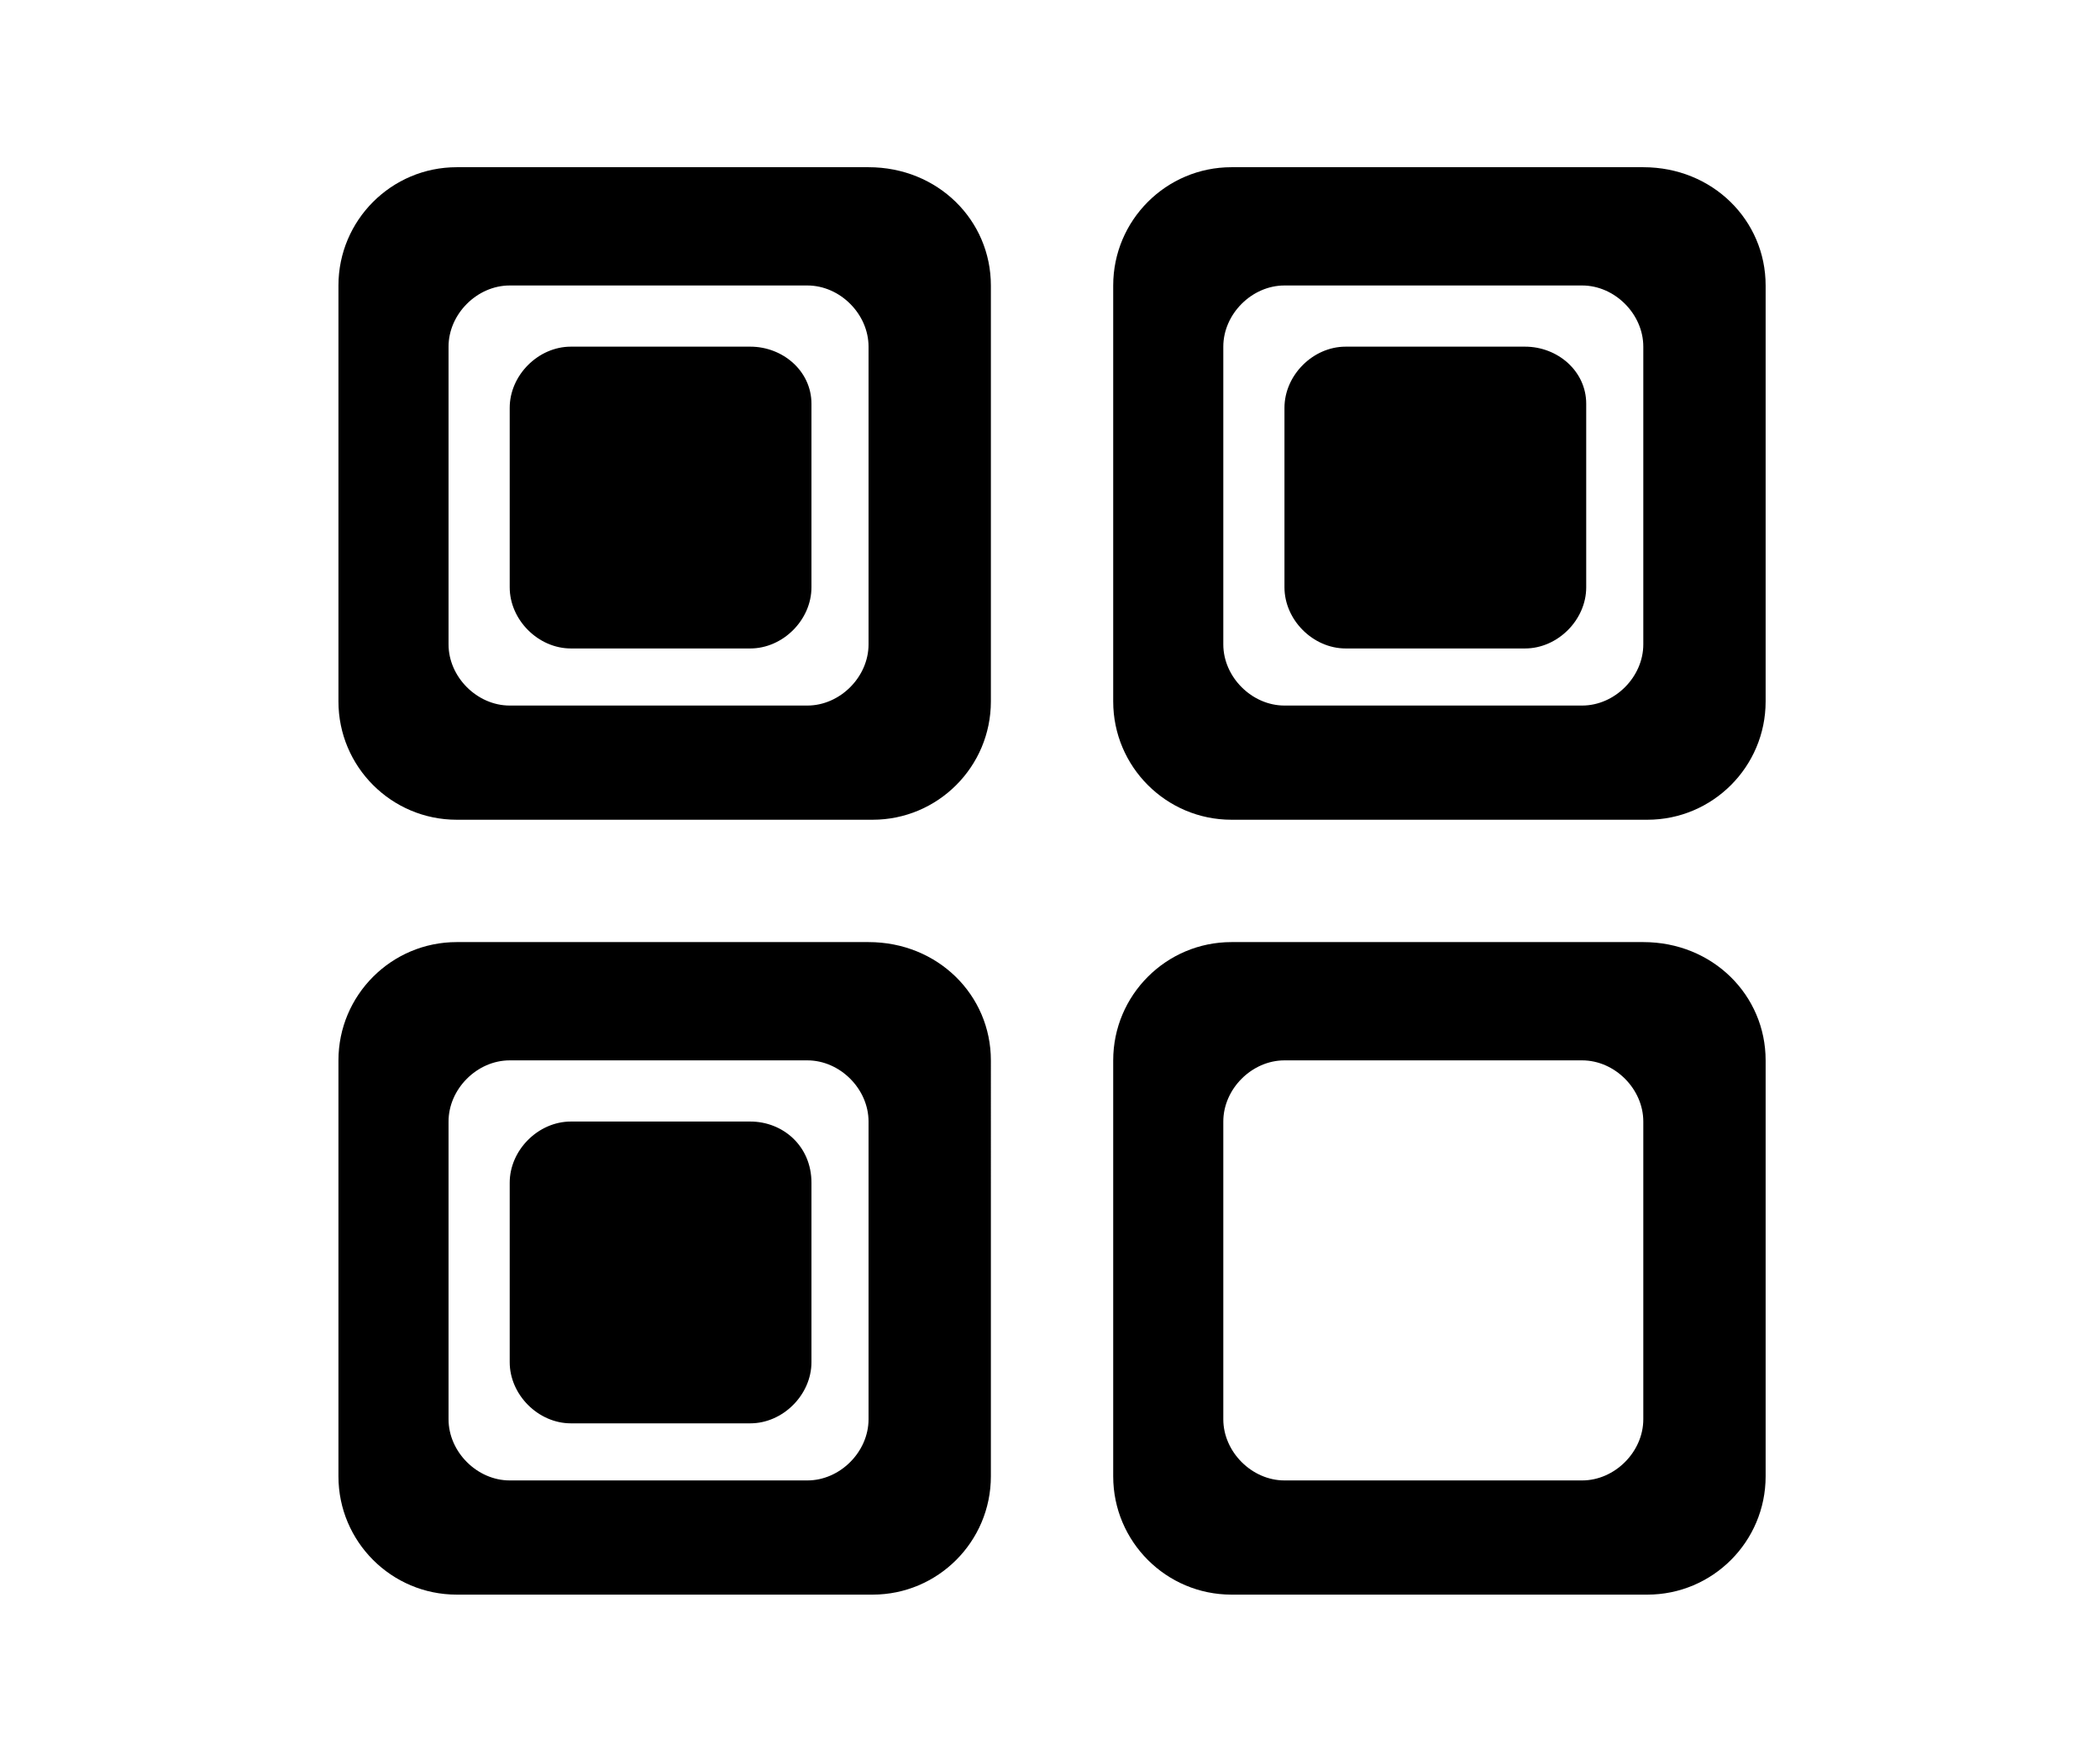 <?xml version="1.0" encoding="utf-8"?>
<!-- Generator: Adobe Illustrator 22.0.1, SVG Export Plug-In . SVG Version: 6.00 Build 0)  -->
<svg version="1.1" id="Layer_1" xmlns="http://www.w3.org/2000/svg" xmlns:xlink="http://www.w3.org/1999/xlink" x="0px" y="0px"
	 viewBox="0 0 51.5 42.9" style="enable-background:new 0 0 51.5 42.9;" xml:space="preserve">
<style type="text/css">
	.st0{fill:none;}
</style>
<g>
	<path d="M21.3,4.1H11.2C9.6,4.1,8.3,5.4,8.3,7v10.2c0,1.6,1.3,2.9,2.9,2.9h10.2c1.6,0,2.9-1.3,2.9-2.9V7C24.3,5.4,23,4.1,21.3,4.1
		 M21.3,15.8c0,0.8-0.7,1.5-1.5,1.5h-7.3c-0.8,0-1.5-0.7-1.5-1.5V8.5c0-0.8,0.7-1.5,1.5-1.5h7.3c0.8,0,1.5,0.7,1.5,1.5V15.8z
		 M18.4,8.5h-4.4c-0.8,0-1.5,0.7-1.5,1.5v4.4c0,0.8,0.7,1.5,1.5,1.5h4.4c0.8,0,1.5-0.7,1.5-1.5V9.9C19.9,9.1,19.2,8.5,18.4,8.5"/>
	<path d="M40.3,4.1H30.2c-1.6,0-2.9,1.3-2.9,2.9v10.2c0,1.6,1.3,2.9,2.9,2.9h10.2c1.6,0,2.9-1.3,2.9-2.9V7C43.3,5.4,42,4.1,40.3,4.1
		 M40.3,15.8c0,0.8-0.7,1.5-1.5,1.5h-7.3c-0.8,0-1.5-0.7-1.5-1.5V8.5c0-0.8,0.7-1.5,1.5-1.5h7.3c0.8,0,1.5,0.7,1.5,1.5V15.8z
		 M37.4,8.5h-4.4c-0.8,0-1.5,0.7-1.5,1.5v4.4c0,0.8,0.7,1.5,1.5,1.5h4.4c0.8,0,1.5-0.7,1.5-1.5V9.9C38.9,9.1,38.2,8.5,37.4,8.5"/>
	<path d="M21.3,23.1H11.2c-1.6,0-2.9,1.3-2.9,2.9v10.2c0,1.6,1.3,2.9,2.9,2.9h10.2c1.6,0,2.9-1.3,2.9-2.9V26
		C24.3,24.4,23,23.1,21.3,23.1 M21.3,34.8c0,0.8-0.7,1.5-1.5,1.5h-7.3c-0.8,0-1.5-0.7-1.5-1.5v-7.3c0-0.8,0.7-1.5,1.5-1.5h7.3
		c0.8,0,1.5,0.7,1.5,1.5V34.8z M18.4,27.5h-4.4c-0.8,0-1.5,0.7-1.5,1.5v4.4c0,0.8,0.7,1.5,1.5,1.5h4.4c0.8,0,1.5-0.7,1.5-1.5v-4.4
		C19.9,28.1,19.2,27.5,18.4,27.5"/>
	<path d="M40.3,23.1H30.2c-1.6,0-2.9,1.3-2.9,2.9v10.2c0,1.6,1.3,2.9,2.9,2.9h10.2c1.6,0,2.9-1.3,2.9-2.9V26
		C43.3,24.4,42,23.1,40.3,23.1 M40.3,34.8c0,0.8-0.7,1.5-1.5,1.5h-7.3c-0.8,0-1.5-0.7-1.5-1.5v-7.3c0-0.8,0.7-1.5,1.5-1.5h7.3
		c0.8,0,1.5,0.7,1.5,1.5V34.8z"/>
	<rect x="-624" y="-369.5" class="st0" width="1515.8" height="1024"/>
</g>
</svg>
